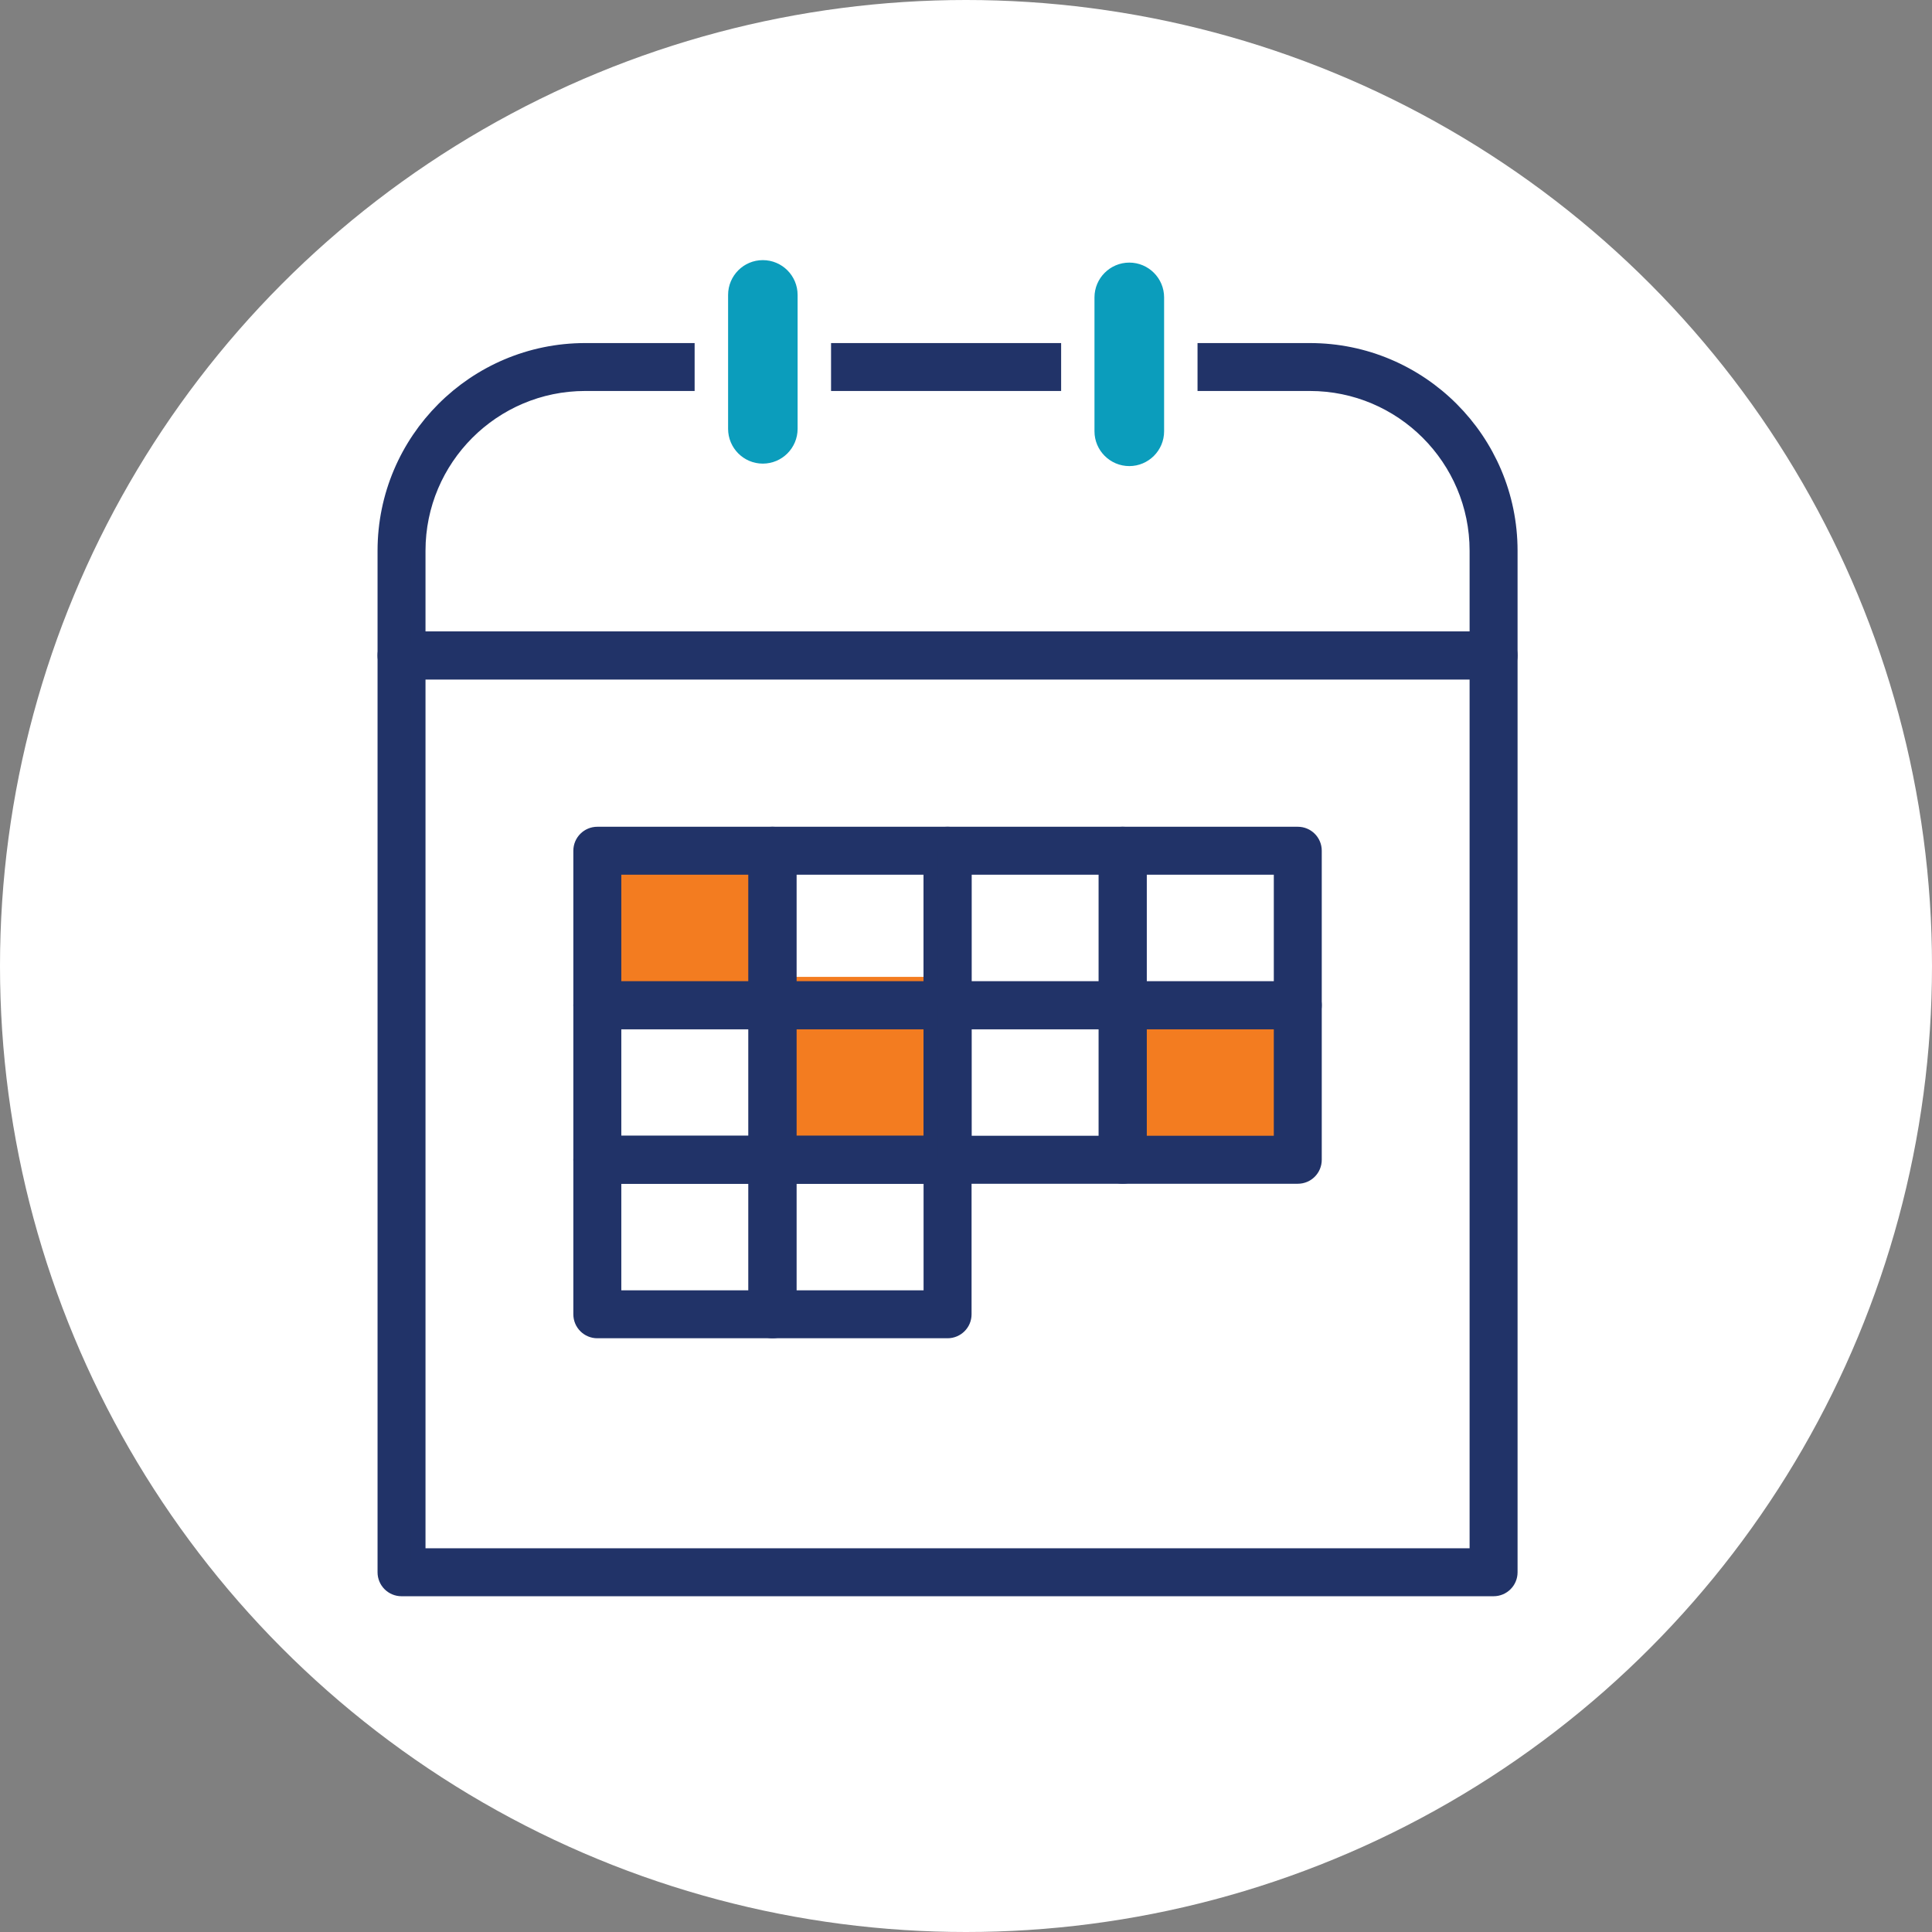 <?xml version="1.0" encoding="utf-8"?>
<!-- Generator: Adobe Illustrator 16.0.0, SVG Export Plug-In . SVG Version: 6.00 Build 0)  -->
<!DOCTYPE svg PUBLIC "-//W3C//DTD SVG 1.1//EN" "http://www.w3.org/Graphics/SVG/1.1/DTD/svg11.dtd">
<svg version="1.1" id="Layer_1" xmlns="http://www.w3.org/2000/svg" xmlns:xlink="http://www.w3.org/1999/xlink" x="0px" y="0px"
	 width="100px" height="100px" viewBox="0 0 100 100" enable-background="new 0 0 100 100" xml:space="preserve">
<rect x="0" y="0" width="100" height="100" fill="#808080" stroke="none"/>
<circle fill="#FFFFFF" cx="50" cy="50" r="50"/>
<rect x="57.807" y="51.16" fill="#F37C20" width="9.672" height="9.672"/>
<rect x="39.679" y="50.563" fill="#F37C20" width="9.671" height="9.672"/>
<rect x="31.985" y="44.997" fill="#F37C20" width="7.998" height="7.902"/>
<g>
	<path fill="#213368" stroke="#213368" stroke-width="0.75" stroke-miterlimit="10" d="M77.307,82.246H20.783
		c-0.481,0-0.866-0.389-0.866-0.865V33.926c0-0.479,0.385-0.865,0.866-0.865h56.524c0.482,0,0.867,0.387,0.867,0.865v47.455
		C78.174,81.857,77.789,82.246,77.307,82.246z M21.649,80.514h54.792V34.792H21.649V80.514z"/>
	<path fill="#213368" stroke="#213368" stroke-width="0.75" stroke-miterlimit="10" d="M77.307,34.792H20.783
		c-0.481,0-0.866-0.387-0.866-0.865v-5.421c0-5.72,4.651-10.374,10.373-10.374h37.511c5.721,0,10.373,4.654,10.373,10.374v5.421
		C78.174,34.405,77.789,34.792,77.307,34.792z M21.649,33.061h54.792v-4.556c0-4.765-3.875-8.643-8.641-8.643H30.29
		c-4.766,0-8.641,3.878-8.641,8.643V33.061z"/>
	<g>
		<path fill="#0B9DBC" d="M39.483,24.862L39.483,24.862c-1.462,0-2.663-1.199-2.663-2.667v-6.93c0-1.467,1.201-2.666,2.663-2.666
			l0,0c1.465,0,2.666,1.199,2.666,2.666v6.93C42.149,23.663,40.948,24.862,39.483,24.862z"/>
		<path fill="#FFFFFF" d="M39.483,25.727c-1.945,0-3.529-1.583-3.529-3.532v-6.93c0-1.947,1.584-3.532,3.529-3.532
			c1.951,0,3.532,1.585,3.532,3.532v6.93C43.015,24.144,41.434,25.727,39.483,25.727z M39.483,13.464
			c-0.992,0-1.797,0.808-1.797,1.801v6.93c0,0.993,0.805,1.802,1.797,1.802c0.996,0,1.801-0.809,1.801-1.802v-6.93
			C41.284,14.272,40.479,13.464,39.483,13.464z"/>
	</g>
	<g>
		<path fill="#0B9DBC" d="M58.453,24.989L58.453,24.989c-1.467,0-2.664-1.199-2.664-2.666v-6.931c0-1.467,1.197-2.667,2.664-2.667
			l0,0c1.465,0,2.666,1.199,2.666,2.667v6.931C61.119,23.791,59.918,24.989,58.453,24.989z"/>
		<path fill="#FFFFFF" d="M58.453,25.855c-1.949,0-3.529-1.584-3.529-3.531v-6.931c0-1.948,1.58-3.533,3.529-3.533
			c1.947,0,3.531,1.584,3.531,3.533v6.931C61.984,24.271,60.4,25.855,58.453,25.855z M58.453,13.592
			c-0.994,0-1.803,0.808-1.803,1.801v6.931c0,0.992,0.809,1.801,1.803,1.801c0.992,0,1.801-0.809,1.801-1.801v-6.931
			C60.254,14.4,59.445,13.592,58.453,13.592z"/>
	</g>
	<path fill="#213368" stroke="#213368" stroke-width="0.75" stroke-miterlimit="10" d="M39.983,52.898h-9.066
		c-0.478,0-0.866-0.389-0.866-0.867v-7.997c0-0.479,0.389-0.866,0.866-0.866h9.066c0.478,0,0.865,0.387,0.865,0.866v7.997
		C40.848,52.51,40.46,52.898,39.983,52.898z M31.784,51.166h7.332V44.9h-7.332V51.166z"/>
	<path fill="#213368" stroke="#213368" stroke-width="0.75" stroke-miterlimit="10" d="M39.983,60.896h-9.066
		c-0.478,0-0.866-0.389-0.866-0.867v-7.998c0-0.477,0.389-0.865,0.866-0.865h9.066c0.478,0,0.865,0.389,0.865,0.865v7.998
		C40.848,60.508,40.46,60.896,39.983,60.896z M31.784,59.162h7.332v-6.264h-7.332V59.162z"/>
	<path fill="#213368" stroke="#213368" stroke-width="0.75" stroke-miterlimit="10" d="M39.983,68.893h-9.066
		c-0.478,0-0.866-0.387-0.866-0.865v-7.998c0-0.479,0.389-0.867,0.866-0.867h9.066c0.478,0,0.865,0.389,0.865,0.867v7.998
		C40.848,68.506,40.46,68.893,39.983,68.893z M31.784,67.162h7.332v-6.266h-7.332V67.162z"/>
	<path fill="#213368" stroke="#213368" stroke-width="0.75" stroke-miterlimit="10" d="M49.045,52.898h-9.063
		c-0.479,0-0.867-0.389-0.867-0.867v-7.997c0-0.479,0.388-0.866,0.867-0.866h9.063c0.479,0,0.868,0.387,0.868,0.866v7.997
		C49.914,52.51,49.524,52.898,49.045,52.898z M40.848,51.166h7.331V44.9h-7.331V51.166z"/>
	<path fill="#213368" stroke="#213368" stroke-width="0.75" stroke-miterlimit="10" d="M49.045,60.896h-9.063
		c-0.479,0-0.867-0.389-0.867-0.867v-7.998c0-0.477,0.388-0.865,0.867-0.865h9.063c0.479,0,0.868,0.389,0.868,0.865v7.998
		C49.914,60.508,49.524,60.896,49.045,60.896z M40.848,59.162h7.331v-6.264h-7.331V59.162z"/>
	<path fill="#213368" stroke="#213368" stroke-width="0.75" stroke-miterlimit="10" d="M49.045,68.893h-9.063
		c-0.479,0-0.867-0.387-0.867-0.865v-7.998c0-0.479,0.388-0.867,0.867-0.867h9.063c0.479,0,0.868,0.389,0.868,0.867v7.998
		C49.914,68.506,49.524,68.893,49.045,68.893z M40.848,67.162h7.331v-6.266h-7.331V67.162z"/>
	<path fill="#213368" stroke="#213368" stroke-width="0.75" stroke-miterlimit="10" d="M58.109,52.898h-9.064
		c-0.479,0-0.866-0.389-0.866-0.867v-7.997c0-0.479,0.388-0.866,0.866-0.866h9.064c0.477,0,0.867,0.387,0.867,0.866v7.997
		C58.977,52.51,58.586,52.898,58.109,52.898z M49.914,51.166h7.331V44.9h-7.331V51.166z"/>
	<path fill="#213368" stroke="#213368" stroke-width="0.75" stroke-miterlimit="10" d="M58.109,60.896h-9.064
		c-0.479,0-0.866-0.389-0.866-0.867v-7.998c0-0.477,0.388-0.865,0.866-0.865h9.064c0.477,0,0.867,0.389,0.867,0.865v7.998
		C58.977,60.508,58.586,60.896,58.109,60.896z M49.914,59.162h7.331v-6.264h-7.331V59.162z"/>
	<path fill="#213368" stroke="#213368" stroke-width="0.75" stroke-miterlimit="10" d="M67.174,52.898h-9.064
		c-0.479,0-0.865-0.389-0.865-0.867v-7.997c0-0.479,0.387-0.866,0.865-0.866h9.064c0.48,0,0.865,0.387,0.865,0.866v7.997
		C68.039,52.51,67.654,52.898,67.174,52.898z M58.977,51.166h7.33V44.9h-7.33V51.166z"/>
	<path fill="#213368" stroke="#213368" stroke-width="0.75" stroke-miterlimit="10" d="M67.174,60.896h-9.064
		c-0.479,0-0.865-0.389-0.865-0.867v-7.998c0-0.477,0.387-0.865,0.865-0.865h9.064c0.48,0,0.865,0.389,0.865,0.865v7.998
		C68.039,60.508,67.654,60.896,67.174,60.896z M58.977,59.162h7.33v-6.264h-7.33V59.162z"/>
</g>
</svg>
